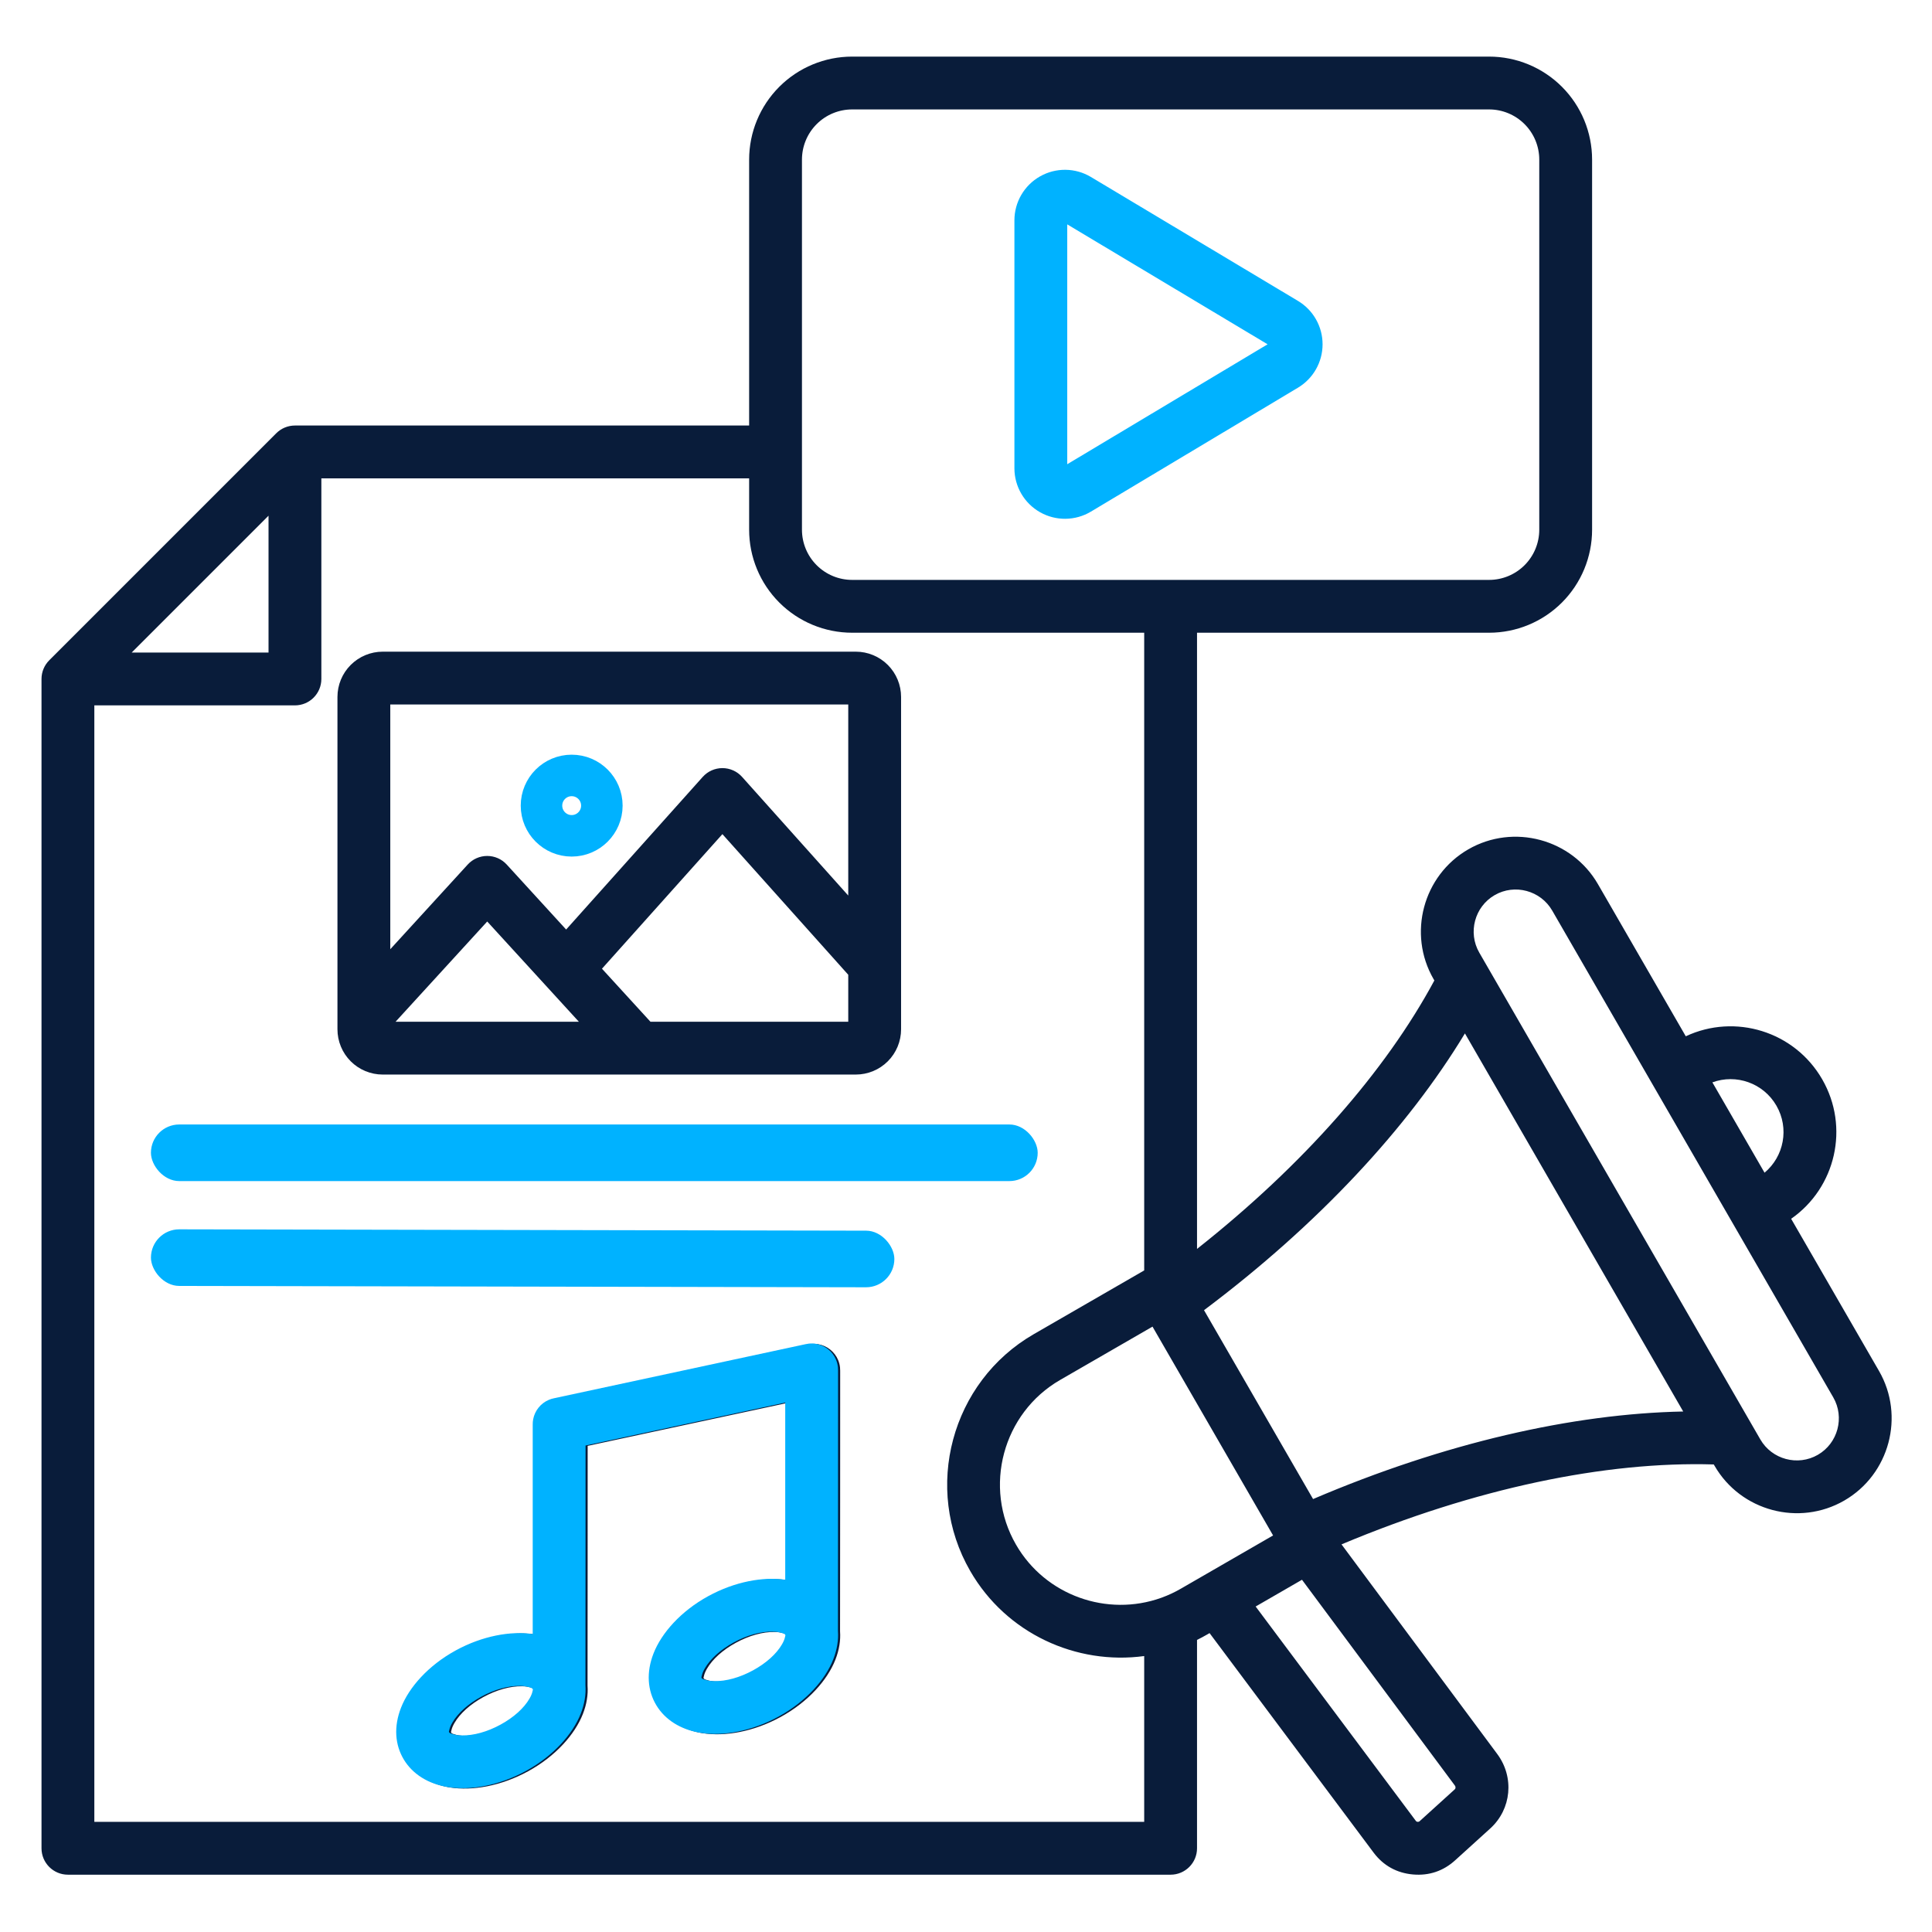 <svg width="512" height="512" viewBox="0 0 512 512" fill="none" xmlns="http://www.w3.org/2000/svg">
<path fill-rule="evenodd" clip-rule="evenodd" d="M320.549 432.79L319.912 433.158C319.026 433.67 318.13 434.149 317.224 434.595V489.813C317.224 493.679 314.09 496.813 310.224 496.813H18C14.134 496.813 11 493.679 11 489.813V179.931C11 178.075 11.738 176.294 13.051 174.982L73.213 114.819C74.526 113.506 76.306 112.769 78.163 112.769H198.528V42.301C198.528 35.061 201.404 28.116 206.524 22.996C211.644 17.876 218.588 15 225.829 15H394.619C401.86 15 408.804 17.876 413.924 22.996C419.044 28.116 421.921 35.061 421.921 42.301V140.378C421.921 147.619 419.044 154.563 413.924 159.683C408.804 164.803 401.86 167.679 394.619 167.679H317.224V330.975C345.473 308.66 367.196 283.837 380.12 259.836L379.901 259.456C372.982 247.473 377.121 232.007 389.105 225.088C401.088 218.17 416.554 222.326 423.472 234.309L446.749 274.625C459.782 268.508 475.553 273.294 482.891 286.008C490.225 298.702 486.495 314.752 474.674 322.992L497.951 363.308C504.872 375.273 500.737 390.744 488.75 397.665C476.766 404.583 461.301 400.444 454.382 388.46L454.17 388.094C425.405 387.228 390.945 394.409 355.516 409.277L396.789 464.832C401.352 470.979 400.574 479.448 394.924 484.569L385.65 492.98L385.639 492.99C382.498 495.846 378.708 497.126 374.451 496.753L374.446 496.752C370.184 496.376 366.619 494.418 364.049 491.001L364.036 490.983L320.549 432.79ZM345.041 418.653L332.76 425.742L375.237 482.585C375.242 482.591 375.246 482.597 375.251 482.603C375.356 482.731 375.505 482.791 375.672 482.806L375.677 482.807C375.883 482.824 376.07 482.769 376.223 482.63L376.234 482.62L385.52 474.198C385.811 473.934 385.783 473.494 385.548 473.178L345.041 418.653ZM225.829 153.679H394.619C398.147 153.679 401.53 152.278 404.025 149.783C406.519 147.289 407.921 143.906 407.921 140.378V42.301C407.921 38.774 406.519 35.39 404.025 32.896C401.53 30.401 398.147 29 394.619 29H225.829C222.301 29 218.918 30.401 216.424 32.896C213.929 35.39 212.528 38.774 212.528 42.301V140.378C212.528 143.906 213.929 147.289 216.424 149.783C218.918 152.278 222.301 153.679 225.829 153.679ZM388.22 273.865C373.092 298.893 349.357 324.502 319.077 347.213C327.925 362.536 343.162 388.924 347.979 397.266C382.787 382.39 416.831 374.639 446.069 374.062L388.22 273.865ZM396.105 237.213C390.79 240.281 388.956 247.141 392.025 252.456L466.506 381.46C469.575 386.775 476.435 388.609 481.749 385.54C487.061 382.474 488.899 375.62 485.831 370.316L411.348 241.309C408.279 235.994 401.42 234.144 396.105 237.213ZM198.528 126.769H85.163V179.931C85.163 183.797 82.029 186.931 78.163 186.931H25V482.813H303.224V438.871C285.267 441.309 266.706 432.946 257.13 416.35C244.483 394.461 252.068 366.199 273.956 353.57L303.224 336.676V167.679H225.829C218.588 167.679 211.644 164.803 206.524 159.683C201.404 154.563 198.528 147.619 198.528 140.378V126.769ZM238.795 184.7V272.769C238.795 275.952 237.531 279.004 235.28 281.255C233.03 283.505 229.978 284.769 226.795 284.769H101.429C98.247 284.769 95.195 283.505 92.944 281.255C90.694 279.004 89.429 275.952 89.429 272.769V184.7C89.429 181.518 90.694 178.465 92.944 176.215C95.195 173.964 98.247 172.7 101.429 172.7H226.795C229.978 172.7 233.03 173.964 235.28 176.215C237.531 178.465 238.795 181.518 238.795 184.7ZM104.83 270.769H153.406C143.113 259.513 129.118 244.208 129.118 244.208L104.83 270.769ZM172.376 270.769H224.795V258.321C217.646 250.332 191.445 221.054 191.445 221.054L159.528 256.719L172.376 270.769ZM224.795 237.328L224.796 186.7H103.429V251.555L123.952 229.111C125.278 227.661 127.153 226.835 129.118 226.835C131.083 226.835 132.958 227.661 134.284 229.111L150.034 246.335L186.229 205.889C187.556 204.405 189.454 203.557 191.445 203.557C193.436 203.557 195.333 204.405 196.661 205.889L224.795 237.328ZM155.705 446.714C155.881 449.109 155.479 451.65 154.464 454.236C152.359 459.595 147.298 465.378 139.984 469.39C132.788 473.337 125.139 474.633 119.298 473.7C113.966 472.849 109.899 470.213 107.603 466.435C105.211 462.499 104.873 457.654 106.843 452.639C108.947 447.28 114.009 441.497 121.322 437.485C128.407 433.599 135.932 432.283 141.737 433.134V377.64C141.728 377.155 141.77 376.676 141.859 376.21C142.078 375.055 142.581 373.999 143.293 373.119C144.003 372.238 144.93 371.524 146.014 371.067C146.451 370.882 146.91 370.741 147.386 370.647L214.054 356.315C214.335 356.249 214.622 356.2 214.915 356.169C215.611 356.094 216.3 356.126 216.962 356.252C218.117 356.471 219.173 356.974 220.053 357.686C220.934 358.397 221.648 359.323 222.105 360.407C222.367 361.028 222.543 361.694 222.616 362.391C222.648 362.683 222.66 362.974 222.655 363.263C222.655 363.263 222.644 432.105 222.623 432.328C222.8 434.722 222.397 437.263 221.382 439.85C219.277 445.208 214.216 450.992 206.902 455.003C199.706 458.951 192.057 460.246 186.216 459.314C180.884 458.462 176.817 455.826 174.521 452.049C172.129 448.112 171.791 443.267 173.761 438.252C175.865 432.894 180.927 427.11 188.24 423.099C195.325 419.212 202.85 417.897 208.655 418.747V371.795L155.737 383.172C155.737 383.172 155.726 446.492 155.705 446.714ZM194.973 435.373C191.526 437.264 188.817 439.698 187.346 442.238C186.959 442.906 186.665 443.564 186.538 444.211C186.497 444.416 186.385 444.613 186.485 444.778C186.655 445.058 187.02 445.121 187.371 445.239C188.11 445.486 188.953 445.592 189.859 445.61C192.977 445.672 196.646 444.661 200.169 442.729C203.616 440.838 206.326 438.404 207.797 435.864C208.183 435.196 208.478 434.538 208.605 433.891C208.645 433.686 208.758 433.489 208.657 433.324C208.487 433.044 208.123 432.981 207.771 432.863C207.033 432.616 206.19 432.51 205.284 432.492C202.165 432.431 198.496 433.441 194.973 435.373ZM128.055 449.76C124.608 451.651 121.899 454.085 120.428 456.625C120.041 457.293 119.747 457.95 119.62 458.597C119.579 458.802 119.467 459 119.567 459.165C119.737 459.445 120.102 459.508 120.453 459.625C121.192 459.872 122.035 459.979 122.941 459.997C126.059 460.058 129.728 459.048 133.251 457.115C136.698 455.225 139.408 452.791 140.879 450.25C141.265 449.583 141.56 448.925 141.687 448.278C141.727 448.073 141.84 447.875 141.739 447.71C141.569 447.43 141.205 447.367 140.853 447.25C140.115 447.003 139.272 446.896 138.366 446.878C135.247 446.817 131.578 447.827 128.055 449.76ZM71.163 136.668L34.9 172.931H71.163V136.668ZM453.801 286.839L467.622 310.777C472.763 306.487 474.23 299.002 470.768 293.011L470.766 293.007C467.302 287.004 460.083 284.53 453.801 286.839ZM307.955 423.357C309.644 422.737 311.3 421.965 312.907 421.036L337.381 406.909L305.426 351.57L280.954 365.696C265.734 374.477 260.458 394.128 269.253 409.348L269.255 409.352C277.067 422.891 293.479 428.547 307.723 423.441C307.8 423.413 307.878 423.385 307.955 423.357Z" fill="#091C3A"/>
<path fill-rule="evenodd" clip-rule="evenodd" d="M343.98 79.747C348.022 82.167 350.496 86.532 350.496 91.243C350.496 95.953 348.022 100.318 343.98 102.738L289.108 135.583C284.969 138.061 279.817 138.122 275.621 135.743C271.424 133.364 268.83 128.912 268.83 124.088V58.397C268.83 53.573 271.424 49.121 275.621 46.742C279.817 44.363 284.969 44.424 289.108 46.902L343.98 79.747ZM282.83 59.461V123.025L335.925 91.243L282.83 59.461ZM155.144 446.617C155.32 449.012 154.918 451.553 153.903 454.139C151.798 459.498 146.737 465.281 139.423 469.293C132.227 473.24 124.578 474.536 118.737 473.603C113.405 472.752 109.338 470.116 107.042 466.338C104.65 462.402 104.312 457.557 106.282 452.542C108.386 447.183 113.448 441.4 120.761 437.388C127.846 433.502 135.371 432.186 141.176 433.037V377.543C141.167 377.058 141.209 376.579 141.298 376.113C141.517 374.958 142.02 373.902 142.732 373.022C143.442 372.141 144.369 371.427 145.453 370.97C145.89 370.785 146.349 370.644 146.825 370.55L213.493 356.218C213.774 356.152 214.061 356.103 214.354 356.072C215.05 355.997 215.739 356.029 216.401 356.155C217.556 356.374 218.612 356.877 219.492 357.589C220.373 358.3 221.087 359.226 221.544 360.31C221.806 360.931 221.982 361.597 222.055 362.294C222.087 362.586 222.099 362.877 222.094 363.166C222.094 363.166 222.083 432.008 222.062 432.231C222.239 434.625 221.836 437.166 220.821 439.753C218.716 445.111 213.655 450.895 206.341 454.906C199.145 458.854 191.496 460.149 185.655 459.217C180.323 458.365 176.256 455.729 173.96 451.952C171.568 448.015 171.23 443.17 173.2 438.155C175.304 432.797 180.366 427.013 187.679 423.002C194.764 419.115 202.289 417.8 208.094 418.65V371.698L155.176 383.075C155.176 383.075 155.165 446.395 155.144 446.617ZM194.412 435.276C190.965 437.167 188.256 439.601 186.785 442.141C186.398 442.809 186.104 443.467 185.977 444.114C185.936 444.319 185.824 444.516 185.924 444.681C186.094 444.961 186.459 445.024 186.81 445.142C187.549 445.389 188.392 445.495 189.298 445.513C192.416 445.575 196.085 444.564 199.608 442.632C203.055 440.741 205.765 438.307 207.236 435.767C207.622 435.099 207.917 434.441 208.044 433.794C208.084 433.589 208.197 433.392 208.096 433.227C207.926 432.947 207.562 432.884 207.21 432.766C206.472 432.519 205.629 432.413 204.723 432.395C201.604 432.334 197.935 433.344 194.412 435.276ZM127.494 449.663C124.047 451.554 121.338 453.988 119.867 456.528C119.48 457.196 119.186 457.853 119.059 458.5C119.018 458.705 118.906 458.903 119.006 459.068C119.176 459.348 119.541 459.411 119.892 459.528C120.631 459.775 121.474 459.882 122.38 459.9C125.498 459.961 129.167 458.951 132.69 457.018C136.137 455.128 138.847 452.694 140.318 450.153C140.704 449.486 140.999 448.828 141.126 448.181C141.166 447.976 141.279 447.778 141.178 447.613C141.008 447.333 140.644 447.27 140.292 447.153C139.554 446.906 138.711 446.799 137.805 446.781C134.686 446.72 131.017 447.73 127.494 449.663Z" fill="#00B2FF"/>
<circle cx="151.5" cy="213.5" r="8" stroke="#00B2FF" stroke-width="11"/>
<rect x="40" y="298" width="235" height="15" rx="7.5" fill="#00B2FF"/>
<rect x="40.016" y="325.77" width="197.013" height="15" rx="7.5" transform="rotate(0.112 40.016 325.77)" fill="#00B2FF"/>
</svg>
